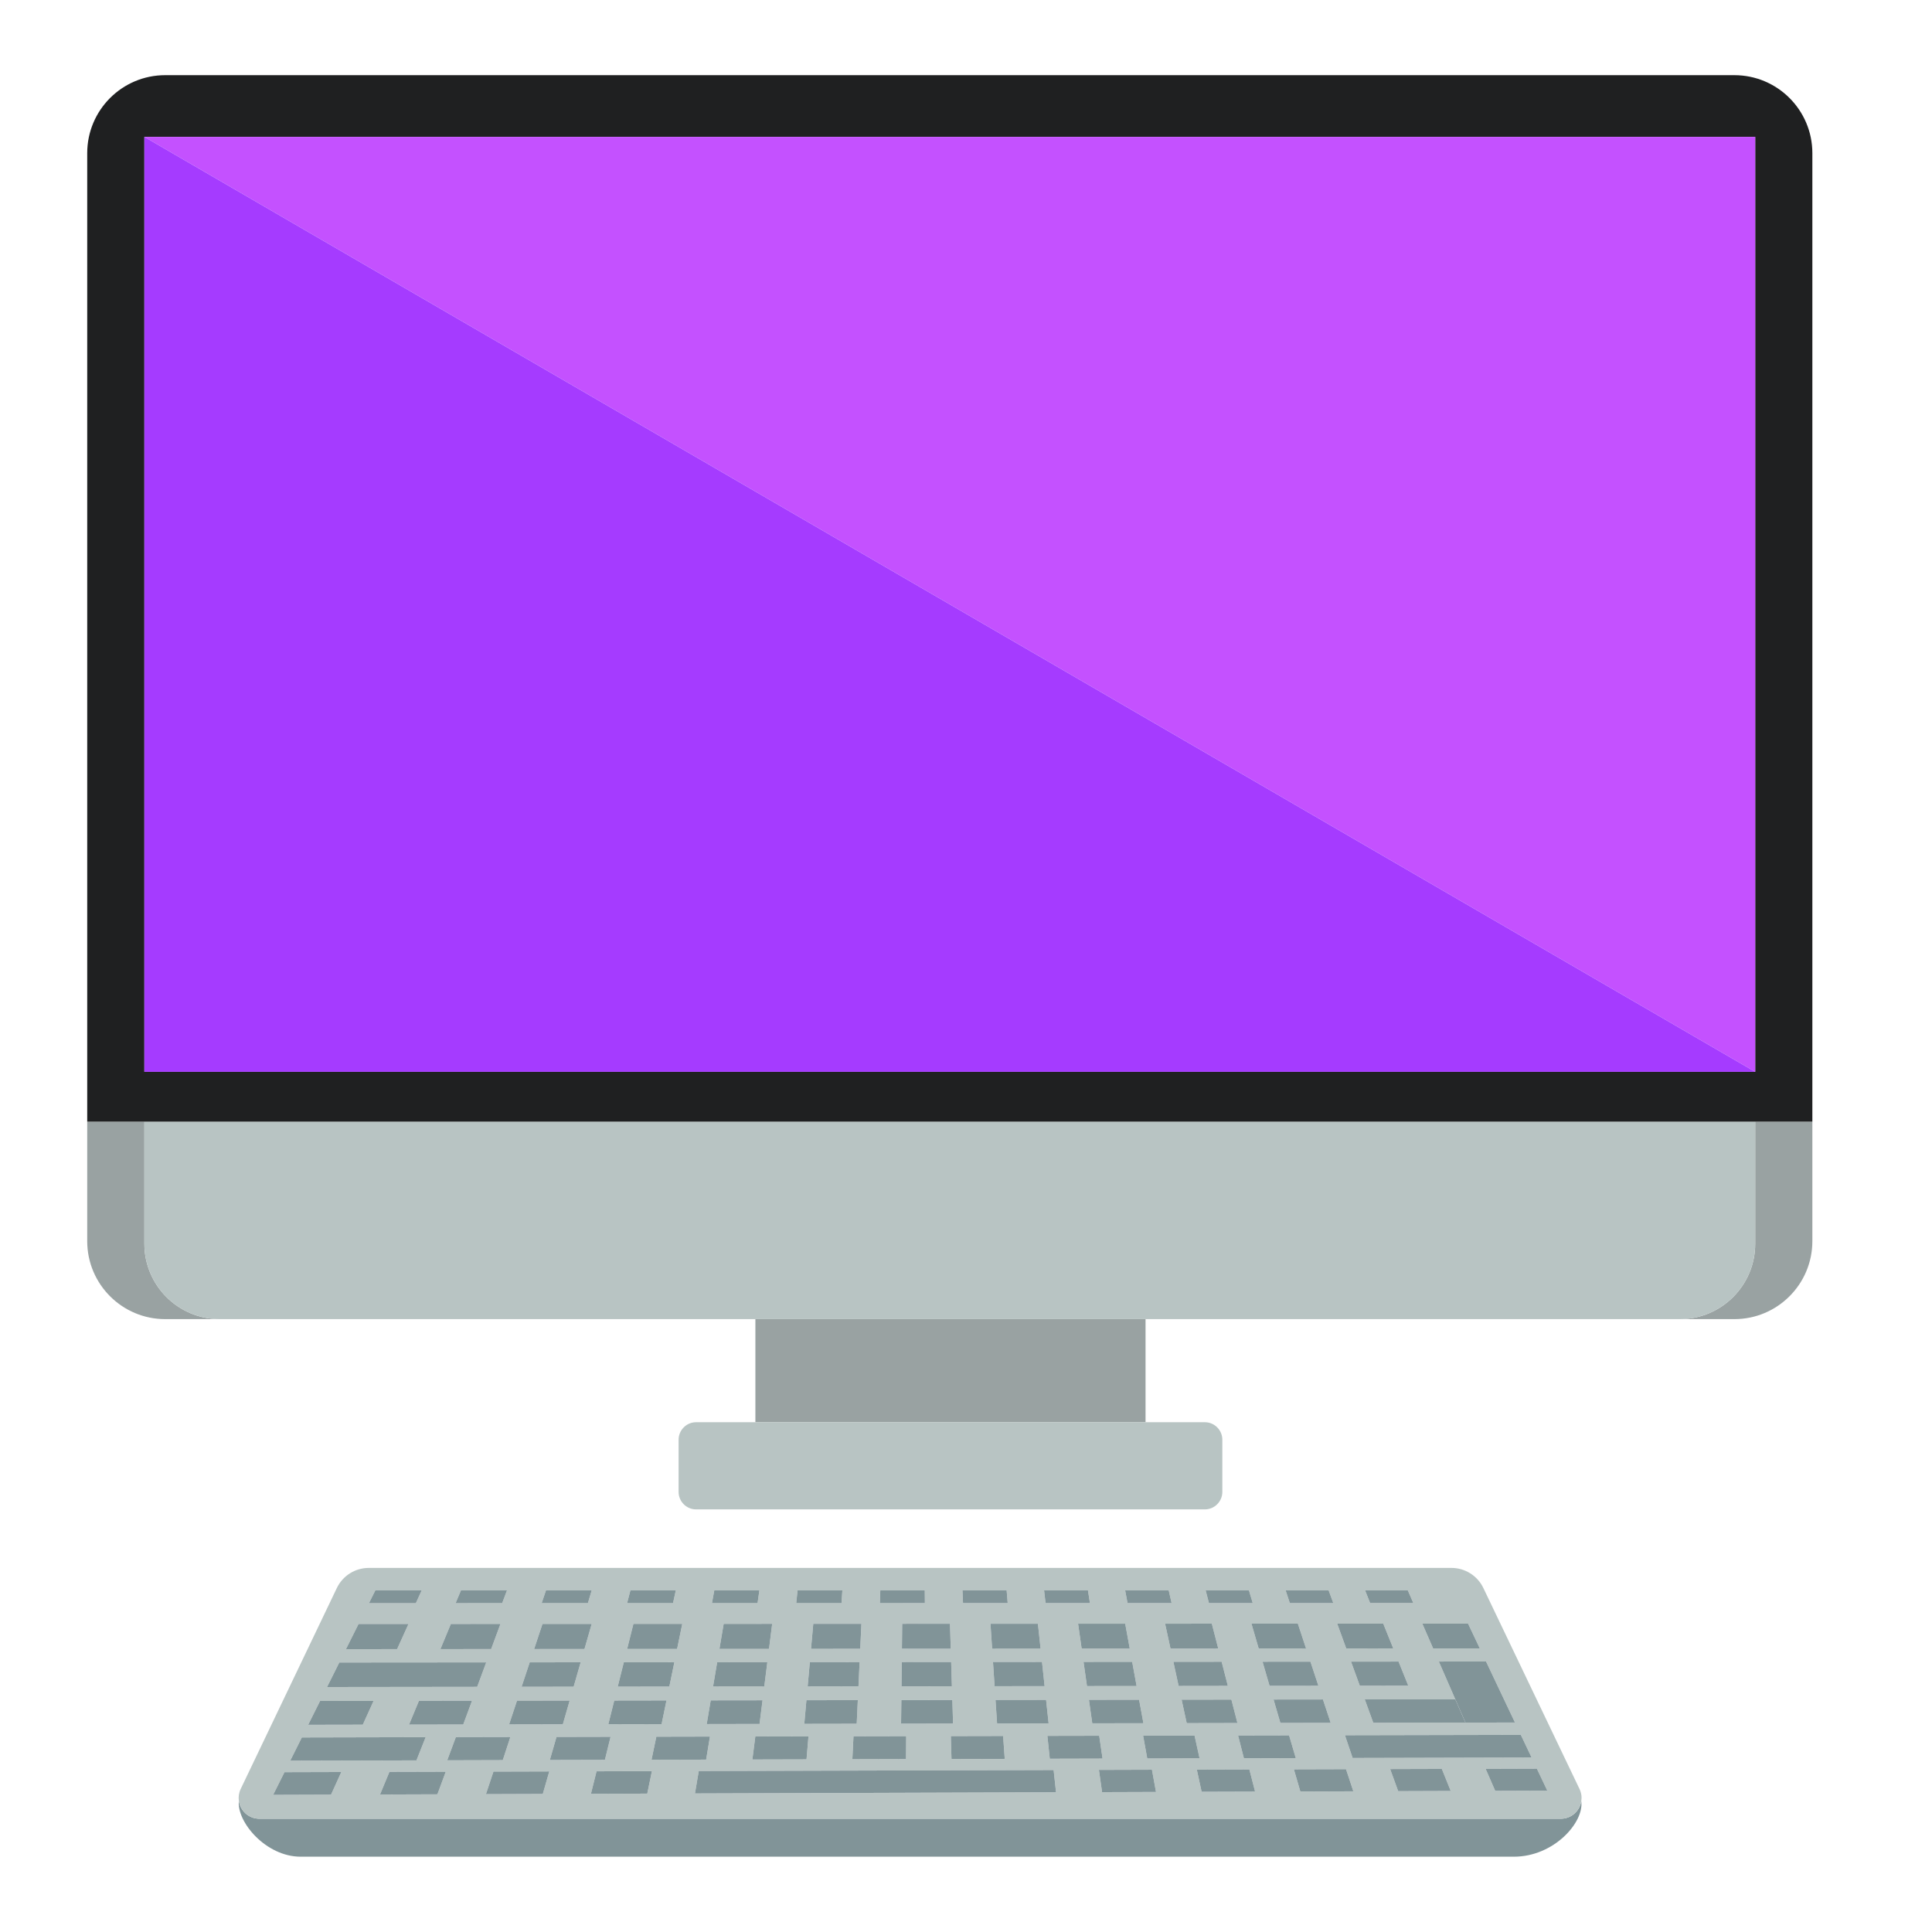 <?xml version="1.0" encoding="UTF-8" standalone="no"?>
<!-- Created with Inkscape (http://www.inkscape.org/) -->

<svg
   version="1.1"
   id="svg2"
   width="2829.333"
   height="2829.333"
   viewBox="0 0 2829.333 2829.333"
   sodipodi:docname="vecteezy_desktop-computer-device_.svg"
   inkscape:version="1.2.1 (9c6d41e410, 2022-07-14)"
   xmlns:inkscape="http://www.inkscape.org/namespaces/inkscape"
   xmlns:sodipodi="http://sodipodi.sourceforge.net/DTD/sodipodi-0.dtd"
   xmlns="http://www.w3.org/2000/svg"
   xmlns:svg="http://www.w3.org/2000/svg">
  <defs
     id="defs6" />
  <sodipodi:namedview
     id="namedview4"
     pagecolor="#ffffff"
     bordercolor="#000000"
     borderopacity="0.25"
     inkscape:showpageshadow="2"
     inkscape:pageopacity="0.0"
     inkscape:pagecheckerboard="0"
     inkscape:deskcolor="#d1d1d1"
     showgrid="false"
     inkscape:zoom="0.21917978"
     inkscape:cx="84.405595"
     inkscape:cy="1341.3646"
     inkscape:window-width="1920"
     inkscape:window-height="1057"
     inkscape:window-x="-8"
     inkscape:window-y="-8"
     inkscape:window-maximized="1"
     inkscape:current-layer="g10" />
  <g
     id="g8"
     inkscape:groupmode="layer"
     inkscape:label="ink_ext_XXXXXX"
     transform="matrix(1.333,0,0,-1.333,0,2829.333)">
    <g
       id="g10"
       transform="scale(0.1)">
      <path
         d="M 8298.859,5600.503 H 12585.208 V 6733.125 H 8298.859 V 5600.503"
         style="fill:#99a2a2;fill-opacity:1;fill-rule:nonzero;stroke:none;stroke-width:1"
         id="path12" />
      <path
         d="M 1586.117,7561.268 V 8902.698 H 958.176 v 9408.61 h -0.038 V 7590.121 c 0,-473.297 383.725,-856.996 857.06,-856.996 h 599.075 c -457.39,0 -828.156,370.791 -828.156,828.143"
         style="fill:#99a2a2;fill-opacity:1;fill-rule:nonzero;stroke:none;stroke-width:1"
         id="path14" />
      <path
         d="m 19282.991,7561.268 c 0,-457.352 -370.791,-828.143 -828.269,-828.143 h 599.087 c 473.424,0 857.123,383.7 857.123,856.996 v 1312.576 h -627.941 V 7561.268"
         style="fill:#99a2a2;fill-opacity:1;fill-rule:nonzero;stroke:none;stroke-width:1"
         id="path16" />
      <path
         d="M 19282.991,7561.268 V 8902.698 H 1586.117 V 7561.268 c 0,-457.352 370.766,-828.143 828.156,-828.143 h 5884.586 4286.349 5869.514 c 457.478,0 828.269,370.791 828.269,828.143"
         style="fill:#b8c4c3;fill-opacity:1;fill-rule:nonzero;stroke:none;stroke-width:1"
         id="path18" />
      <path
         d="M 19282.991,9449.9 H 1586.117 V 19721.201 H 19282.991 V 18340.162 Z M 19053.809,20399.509 H 1815.198 c -473.335,0 -857.022,-383.699 -857.022,-856.996 V 18311.308 8902.698 h 627.941 17696.874 627.941 v 9408.61 1231.205 c 0,473.297 -383.699,856.996 -857.123,856.996"
         style="fill:#1f2021;fill-opacity:1;fill-rule:nonzero;stroke:none;stroke-width:1"
         id="path20" />
      <path
         d="M 19282.991,19721.201 H 1586.117 L 19282.991,9449.9 Z"
         style="fill:#c451ff;fill-opacity:1;fill-rule:nonzero;stroke:none;stroke-width:1"
         id="path22" />
      <path
         d="M 1586.117,19721.201 V 9449.9 H 19282.991 Z"
         style="fill:#a53bff;fill-opacity:1;fill-rule:nonzero;stroke:none;stroke-width:1"
         id="path24"
         inkscape:highlight-color="#b2adb5" />
      <path
         d="m 7647.152,5600.503 c -105.555,0 -191.9,-86.434 -191.9,-191.976 v -573.778 c 0,-105.543 86.345,-191.85 191.9,-191.85 H 13236.94 c 105.543,0 191.85,86.307 191.85,191.85 v 573.778 c 0,105.543 -86.307,191.976 -191.85,191.976 h -651.732 -4286.349 -651.707"
         style="fill:#b8c4c3;fill-opacity:1;fill-rule:nonzero;stroke:none;stroke-width:1"
         id="path26" />
      <path
         d="M 17147.207,1244.526 H 2849.769 c -120.45,0 -210.845,90.23 -225.689,197.165 -25.006,-231.586 295.823,-614.4 679.194,-614.4 H 16631.263 c 442.799,0 772.967,379.65 740.95,608.326 -17.464,-104.277 -106.808,-191.09 -225.006,-191.09"
         style="fill:#819498;fill-opacity:1;fill-rule:nonzero;stroke:none;stroke-width:1"
         id="path28" />
      <path
         d="m 4124.317,3754.518 h 509.136 l -64.793,-141.989 -515.425,-0.127 z m 1446.137,0 -53.404,-141.863 -511.869,-0.127 59.592,141.989 z m 930.471,0 -42.141,-141.736 h -508.161 l 48.089,141.736 z m 924.119,0 -30.992,-141.736 -504.707,-0.127 36.915,141.863 z m 917.778,0 -20.033,-141.483 -501.214,-0.127 25.892,141.609 z m 911.628,0 -9.377,-141.483 -497.81,-0.127 15.135,141.609 z m 905.301,0 1.265,-141.356 -494.279,-0.127 4.417,141.483 z m 899.264,0 11.643,-141.23 -490.888,-0.127 -6.074,141.356 z m 893.316,0 21.893,-141.103 h -487.597 l -16.325,141.103 z m 887.115,0 32.018,-140.85 -484.181,-0.253 -26.575,141.103 z m 881.294,0 42.015,-140.977 h -481.016 l -36.7,140.977 z m 875.473,0 51.759,-140.85 h -477.726 l -46.57,140.85 z m 869.652,0 61.25,-140.724 h -474.563 l -56.061,140.724 z m 791.57,-638.698 -513.034,-0.253 -118.83,272.589 502.53,0.253 z m 169.07,-1564.917 -105.416,241.964 563.148,1.772 114.654,-241.71 z m -1065.803,-3.543 -88.332,242.596 567.956,1.645 97.696,-242.217 z m -570.741,1567.448 -99.468,273.095 506.2,0.127 110.098,-272.842 z m 149.076,-409.389 -96.431,264.869 522.398,0.506 106.682,-264.616 z m 1887.113,-788.406 -1966.08,-5.062 -84.536,249.683 1932.545,4.05 z m -1018.854,1054.161 518.729,0.506 196.152,-413.945 h 0.127 l 121.488,-256.264 -544.039,-1.012 v 0 l -1012.653,-1.898 -93.52,256.896 994.303,1.519 z m -1521.636,-1427.357 -70.742,243.229 572.639,1.645 80.485,-242.849 z m -123.513,616.551 73.778,-249.936 -570.234,-1.519 -64.034,250.316 z m -333.966,953.807 -79.6,273.348 509.997,0.253 90.23,-273.348 z m 705.896,-559.477 85.168,-257.023 -552.897,-1.012 -74.917,257.403 z m -586.432,149.456 -77.322,265.375 526.447,0.38 87.7,-265.122 z M 13201.253,1540.4 l -52.898,243.609 577.574,1.645 62.769,-243.482 z m -1093.772,-3.796 -34.674,244.368 582.636,1.772 44.419,-244.115 z m -4472.453,-14.553 41.812,246.646 3898.625,10.883 26.323,-244.495 z m -523.942,-1.772 -619.095,-2.025 61.845,247.152 608.199,1.772 z m -997.239,623.005 594.013,1.266 -62.402,-253.733 -605.149,-1.519 z m -150.455,-626.802 -624.752,-2.151 82.409,247.911 613.514,1.772 z m -283.611,1025.308 578.751,0.886 -75.044,-260.946 -590.406,-1.139 z m 699.606,421.158 -77.145,-268.159 -571.867,-0.759 89.154,268.539 z m -511.237,145.786 91.584,276.132 h 540.925 L 6421.325,3109.24 Z m 1540.632,-144.773 -55.239,-267.906 -567.26,-0.759 67.084,268.033 z m 30.119,145.912 -549.012,-0.38 68.843,275.626 536.939,0.253 z m -755.769,-827.131 65.224,260.566 573.879,0.886 -53.682,-260.313 z m 527.435,-137.054 589.001,1.266 -41.749,-253.226 -600.087,-1.519 z m 1166.905,400.024 -32.776,-259.934 -580.586,-1.139 44.001,260.313 z m 52.809,419.134 -33.751,-267.527 -562.742,-0.633 45.343,267.653 z m 18.375,145.659 -544.848,-0.38 46.507,275.246 533.016,0.253 z m 433.472,-961.274 -21.539,-252.72 -594.873,-1.519 32.346,252.973 z m 542.115,397.873 -12.212,-259.301 -575.84,-1.012 23.222,259.681 z m 19.615,418.627 -12.516,-267.02 -558.351,-0.886 23.943,267.274 z m 6.872,145.532 -540.735,-0.38 24.677,274.993 528.941,0.127 z m 505.023,-959.755 -1.898,-252.088 -589.723,-1.519 12.364,252.341 z m 1064.665,2.151 17.717,-251.581 -584.914,-1.392 -7.213,251.708 z m 411.794,958.996 -532.649,-0.506 -18.097,274.234 521.26,0.253 z m -505.441,-412.173 -17.59,266.388 538.596,0.506 28.601,-266.261 z m 27.208,-409.769 -17.21,258.795 555.807,0.759 27.715,-258.415 z m 1122.246,-134.776 36.699,-250.949 -579.852,-1.519 -26.449,251.328 z m -192.989,956.971 -39.104,273.854 517.463,0.253 50.24,-273.728 z m 58.466,-411.161 -37.965,266.008 534.547,0.506 48.722,-265.882 z m 58.213,-409.01 -36.826,258.288 551.378,0.759 47.33,-258.035 z m 1123.511,-134.523 55.428,-250.569 -575.043,-1.519 -45.304,250.822 z m -264.11,955.199 -59.479,273.728 513.667,0.253 70.488,-273.474 z m 669.069,-560.11 66.313,-257.529 -557.326,-1.139 -56.062,257.782 z m -579.851,149.582 -57.707,265.755 530.497,0.38 68.337,-265.375 z m -2485.948,-154.011 7.973,-259.048 -571.12,-1.139 2.911,259.301 z m -12.908,417.615 8.099,-266.514 -553.783,-0.886 2.911,267.021 z m -4.556,145.406 -536.572,-0.253 3.037,274.487 525.183,0.127 z m -5437.219,-971.018 599.049,1.266 -83.308,-254.112 -610.553,-1.772 z m -202.518,-628.194 -630.345,-2.151 103.126,248.671 619.057,1.645 z m -1168.512,-3.923 -636.028,-2.151 124.424,249.177 624.524,1.772 z m 725.878,1598.959 -561.945,-0.253 138.281,276.638 549.126,0.253 z m 131.131,-829.282 108.706,261.705 583.459,0.886 -96.735,-261.452 z m -1108.363,-2.025 131.055,262.085 588.166,1.012 -118.894,-261.958 z m 1291.037,-136.041 -101.215,-254.872 -1387,-3.543 127.626,255.378 z m 665.26,821.689 -99.354,-268.666 -1649.528,-2.025 134.599,269.425 z m -388.622,422.297 545.025,0.253 -102.189,-276.005 -557.503,-0.633 z M 2849.769,1244.526 h 14297.438 c 118.198,0 207.542,86.813 225.006,191.09 7.214,43.786 2.152,90.483 -19.235,135.282 l -1056.313,2207.791 c -64.667,135.155 -201.214,221.209 -351.05,221.209 H 4051.361 c -149.797,0 -286.281,-86.054 -350.923,-221.209 L 2644.087,1570.899 c -20.425,-42.647 -25.867,-87.193 -20.008,-129.208 14.844,-106.935 105.239,-197.165 225.689,-197.165"
         style="fill:#b8c4c3;fill-opacity:1;fill-rule:nonzero;stroke:none;stroke-width:1"
         id="path30" />
      <path
         d="m 4568.659,3612.529 64.793,141.989 H 4124.317 l -71.083,-142.116 515.425,0.127"
         style="fill:#819498;fill-opacity:1;fill-rule:nonzero;stroke:none;stroke-width:1"
         id="path32" />
      <path
         d="m 5005.181,3612.529 511.869,0.127 53.404,141.863 h -505.681 l -59.592,-141.989"
         style="fill:#819498;fill-opacity:1;fill-rule:nonzero;stroke:none;stroke-width:1"
         id="path34" />
      <path
         d="m 5950.623,3612.782 h 508.161 l 42.141,141.736 h -502.214 l -48.089,-141.736"
         style="fill:#819498;fill-opacity:1;fill-rule:nonzero;stroke:none;stroke-width:1"
         id="path36" />
      <path
         d="m 6889.345,3612.656 504.707,0.127 30.992,141.736 h -498.784 l -36.915,-141.863"
         style="fill:#819498;fill-opacity:1;fill-rule:nonzero;stroke:none;stroke-width:1"
         id="path38" />
      <path
         d="m 7821.576,3612.909 501.214,0.127 20.033,141.483 h -495.355 l -25.892,-141.609"
         style="fill:#819498;fill-opacity:1;fill-rule:nonzero;stroke:none;stroke-width:1"
         id="path40" />
      <path
         d="m 8747.263,3612.909 497.81,0.127 9.377,141.483 h -492.052 l -15.135,-141.609"
         style="fill:#819498;fill-opacity:1;fill-rule:nonzero;stroke:none;stroke-width:1"
         id="path42" />
      <path
         d="m 9666.737,3613.035 494.279,0.127 -1.265,141.356 h -488.597 l -4.417,-141.483"
         style="fill:#819498;fill-opacity:1;fill-rule:nonzero;stroke:none;stroke-width:1"
         id="path44" />
      <path
         d="m 10579.77,3613.162 490.888,0.127 -11.643,141.23 h -485.319 l 6.074,-141.356"
         style="fill:#819498;fill-opacity:1;fill-rule:nonzero;stroke:none;stroke-width:1"
         id="path46" />
      <path
         d="m 11486.627,3613.415 h 487.597 l -21.893,141.103 h -482.029 l 16.325,-141.103"
         style="fill:#819498;fill-opacity:1;fill-rule:nonzero;stroke:none;stroke-width:1"
         id="path48" />
      <path
         d="m 12387.283,3613.415 484.181,0.253 -32.018,140.85 h -478.738 l 26.575,-141.103"
         style="fill:#819498;fill-opacity:1;fill-rule:nonzero;stroke:none;stroke-width:1"
         id="path50" />
      <path
         d="m 13281.739,3613.542 h 481.016 l -42.015,140.977 h -475.701 l 36.7,-140.977"
         style="fill:#819498;fill-opacity:1;fill-rule:nonzero;stroke:none;stroke-width:1"
         id="path52" />
      <path
         d="m 14170.246,3613.668 h 477.726 l -51.759,140.85 h -472.537 l 46.57,-140.85"
         style="fill:#819498;fill-opacity:1;fill-rule:nonzero;stroke:none;stroke-width:1"
         id="path54" />
      <path
         d="m 15052.552,3613.795 h 474.563 l -61.25,140.724 h -469.374 l 56.061,-140.724"
         style="fill:#819498;fill-opacity:1;fill-rule:nonzero;stroke:none;stroke-width:1"
         id="path56" />
      <path
         d="m 3800.805,3107.468 561.945,0.253 125.462,276.638 -549.126,-0.253 -138.281,-276.638"
         style="fill:#819498;fill-opacity:1;fill-rule:nonzero;stroke:none;stroke-width:1"
         id="path58" />
      <path
         d="m 5498.219,3384.613 -545.025,-0.253 -114.667,-276.385 557.503,0.633 102.189,276.005"
         style="fill:#819498;fill-opacity:1;fill-rule:nonzero;stroke:none;stroke-width:1"
         id="path60" />
      <path
         d="m 6500.66,3384.866 h -540.925 l -91.584,-276.132 553.175,0.506 79.334,275.626"
         style="fill:#819498;fill-opacity:1;fill-rule:nonzero;stroke:none;stroke-width:1"
         id="path62" />
      <path
         d="m 6889.889,3109.493 549.012,0.38 56.77,275.499 -536.939,-0.253 -68.843,-275.626"
         style="fill:#819498;fill-opacity:1;fill-rule:nonzero;stroke:none;stroke-width:1"
         id="path64" />
      <path
         d="m 7903.808,3110.126 544.848,0.38 34.675,275.12 -533.016,-0.253 -46.507,-275.246"
         style="fill:#819498;fill-opacity:1;fill-rule:nonzero;stroke:none;stroke-width:1"
         id="path66" />
      <path
         d="m 8909.994,3110.885 540.735,0.38 12.883,274.74 -528.941,-0.127 -24.677,-274.993"
         style="fill:#819498;fill-opacity:1;fill-rule:nonzero;stroke:none;stroke-width:1"
         id="path68" />
      <path
         d="m 9908.549,3111.644 536.572,0.253 -8.352,274.36 -525.183,-0.127 -3.037,-274.487"
         style="fill:#819498;fill-opacity:1;fill-rule:nonzero;stroke:none;stroke-width:1"
         id="path70" />
      <path
         d="m 10899.562,3112.151 532.649,0.506 -29.486,273.981 -521.26,-0.253 18.097,-274.234"
         style="fill:#819498;fill-opacity:1;fill-rule:nonzero;stroke:none;stroke-width:1"
         id="path72" />
      <path
         d="m 11844.131,3386.764 39.104,-273.854 528.599,0.38 -50.24,273.728 -517.463,-0.253"
         style="fill:#819498;fill-opacity:1;fill-rule:nonzero;stroke:none;stroke-width:1"
         id="path74" />
      <path
         d="m 12799.836,3387.144 59.479,-273.728 524.676,0.506 -70.488,273.474 -513.667,-0.253"
         style="fill:#819498;fill-opacity:1;fill-rule:nonzero;stroke:none;stroke-width:1"
         id="path76" />
      <path
         d="m 13748.581,3387.523 79.6,-273.348 520.627,0.253 -90.23,273.348 -509.997,-0.253"
         style="fill:#819498;fill-opacity:1;fill-rule:nonzero;stroke:none;stroke-width:1"
         id="path78" />
      <path
         d="m 14690.493,3387.903 99.468,-273.095 516.83,0.38 -110.098,272.842 -506.2,-0.127"
         style="fill:#819498;fill-opacity:1;fill-rule:nonzero;stroke:none;stroke-width:1"
         id="path80" />
      <path
         d="m 15625.571,3388.156 118.83,-272.589 513.034,0.253 -129.334,272.589 -502.53,-0.253"
         style="fill:#819498;fill-opacity:1;fill-rule:nonzero;stroke:none;stroke-width:1"
         id="path82" />
      <path
         d="m 3000.844,1506.611 636.028,2.151 112.921,248.797 -624.524,-1.772 -124.424,-249.177"
         style="fill:#819498;fill-opacity:1;fill-rule:nonzero;stroke:none;stroke-width:1"
         id="path84" />
      <path
         d="m 4175.038,1510.534 630.345,2.151 91.837,248.165 -619.057,-1.645 -103.126,-248.671"
         style="fill:#819498;fill-opacity:1;fill-rule:nonzero;stroke:none;stroke-width:1"
         id="path86" />
      <path
         d="m 5338.64,1514.331 624.752,2.151 71.172,247.532 -613.514,-1.772 -82.409,-247.911"
         style="fill:#819498;fill-opacity:1;fill-rule:nonzero;stroke:none;stroke-width:1"
         id="path88" />
      <path
         d="m 6491.991,1518.254 619.095,2.025 50.949,246.899 -608.199,-1.772 -61.845,-247.152"
         style="fill:#819498;fill-opacity:1;fill-rule:nonzero;stroke:none;stroke-width:1"
         id="path90" />
      <path
         d="m 7676.84,1768.696 -41.812,-246.646 3966.76,13.035 -26.323,244.495 -3898.625,-10.883"
         style="fill:#819498;fill-opacity:1;fill-rule:nonzero;stroke:none;stroke-width:1"
         id="path92" />
      <path
         d="m 12072.807,1780.972 34.674,-244.368 592.381,2.025 -44.419,244.115 -582.636,-1.772"
         style="fill:#819498;fill-opacity:1;fill-rule:nonzero;stroke:none;stroke-width:1"
         id="path94" />
      <path
         d="m 13148.355,1784.009 52.898,-243.609 587.445,1.772 -62.769,243.482 -577.574,-1.645"
         style="fill:#819498;fill-opacity:1;fill-rule:nonzero;stroke:none;stroke-width:1"
         id="path96" />
      <path
         d="m 14214.918,1787.046 70.742,-243.229 582.382,2.025 -80.485,242.849 -572.639,-1.645"
         style="fill:#819498;fill-opacity:1;fill-rule:nonzero;stroke:none;stroke-width:1"
         id="path98" />
      <path
         d="m 15272.37,1789.957 88.332,-242.596 577.32,2.025 -97.696,242.217 -567.956,-1.645"
         style="fill:#819498;fill-opacity:1;fill-rule:nonzero;stroke:none;stroke-width:1"
         id="path100" />
      <path
         d="m 16321.089,1792.867 105.416,-241.964 572.386,2.025 -114.654,241.71 -563.148,-1.772"
         style="fill:#819498;fill-opacity:1;fill-rule:nonzero;stroke:none;stroke-width:1"
         id="path102" />
      <path
         d="m 3188.341,1881.958 1387,3.543 101.215,254.872 -1360.589,-3.037 -127.626,-255.378"
         style="fill:#819498;fill-opacity:1;fill-rule:nonzero;stroke:none;stroke-width:1"
         id="path104" />
      <path
         d="m 5606.951,2142.145 -599.049,-1.266 -94.811,-254.619 610.553,1.772 83.308,254.112"
         style="fill:#819498;fill-opacity:1;fill-rule:nonzero;stroke:none;stroke-width:1"
         id="path106" />
      <path
         d="m 6707.86,2144.55 -594.013,-1.266 -73.538,-253.986 605.149,1.519 62.402,253.733"
         style="fill:#819498;fill-opacity:1;fill-rule:nonzero;stroke:none;stroke-width:1"
         id="path108" />
      <path
         d="m 7799.569,2146.954 -589.001,-1.266 -52.835,-253.48 600.087,1.519 41.749,253.226"
         style="fill:#819498;fill-opacity:1;fill-rule:nonzero;stroke:none;stroke-width:1"
         id="path110" />
      <path
         d="m 8265.715,1894.993 594.873,1.519 21.539,252.72 -584.066,-1.266 -32.346,-252.973"
         style="fill:#819498;fill-opacity:1;fill-rule:nonzero;stroke:none;stroke-width:1"
         id="path112" />
      <path
         d="m 9364.131,1897.904 589.723,1.519 1.898,252.088 -579.257,-1.266 -12.364,-252.341"
         style="fill:#819498;fill-opacity:1;fill-rule:nonzero;stroke:none;stroke-width:1"
         id="path114" />
      <path
         d="m 10453.22,1900.688 584.914,1.392 -17.717,251.581 -574.41,-1.266 7.213,-251.708"
         style="fill:#819498;fill-opacity:1;fill-rule:nonzero;stroke:none;stroke-width:1"
         id="path116" />
      <path
         d="m 11533.071,1903.472 579.852,1.519 -36.699,250.949 -569.602,-1.139 26.449,-251.328"
         style="fill:#819498;fill-opacity:1;fill-rule:nonzero;stroke:none;stroke-width:1"
         id="path118" />
      <path
         d="m 12603.81,1906.129 575.043,1.519 -55.428,250.569 -564.919,-1.266 45.304,-250.822"
         style="fill:#819498;fill-opacity:1;fill-rule:nonzero;stroke:none;stroke-width:1"
         id="path120" />
      <path
         d="m 13665.691,1908.914 570.234,1.519 -73.778,249.936 -560.49,-1.139 64.034,-250.316"
         style="fill:#819498;fill-opacity:1;fill-rule:nonzero;stroke:none;stroke-width:1"
         id="path122" />
      <path
         d="m 14860.07,1911.951 1966.08,5.062 -118.071,248.671 -1932.545,-4.05 84.536,-249.683"
         style="fill:#819498;fill-opacity:1;fill-rule:nonzero;stroke:none;stroke-width:1"
         id="path124" />
      <path
         d="m 3516.573,2538.5 -131.055,-262.085 600.328,1.139 118.894,261.958 -588.166,-1.012"
         style="fill:#819498;fill-opacity:1;fill-rule:nonzero;stroke:none;stroke-width:1"
         id="path126" />
      <path
         d="m 5186.046,2541.031 -583.459,-0.886 -108.706,-261.705 595.43,1.139 96.735,261.452"
         style="fill:#819498;fill-opacity:1;fill-rule:nonzero;stroke:none;stroke-width:1"
         id="path128" />
      <path
         d="m 6258.532,2542.676 -578.751,-0.886 -86.699,-261.199 590.406,1.139 75.044,260.946"
         style="fill:#819498;fill-opacity:1;fill-rule:nonzero;stroke:none;stroke-width:1"
         id="path130" />
      <path
         d="m 7322.235,2544.194 -573.879,-0.886 -65.224,-260.566 585.42,1.139 53.682,260.313"
         style="fill:#819498;fill-opacity:1;fill-rule:nonzero;stroke:none;stroke-width:1"
         id="path132" />
      <path
         d="m 7764.109,2284.64 580.586,1.139 32.776,259.934 -569.361,-0.759 -44.001,-260.313"
         style="fill:#819498;fill-opacity:1;fill-rule:nonzero;stroke:none;stroke-width:1"
         id="path134" />
      <path
         d="m 8836.19,2286.792 575.84,1.012 12.212,259.301 -564.831,-0.633 -23.222,-259.681"
         style="fill:#819498;fill-opacity:1;fill-rule:nonzero;stroke:none;stroke-width:1"
         id="path136" />
      <path
         d="m 9899.438,2288.69 571.12,1.139 -7.973,259.048 -560.237,-0.886 -2.911,-259.301"
         style="fill:#819498;fill-opacity:1;fill-rule:nonzero;stroke:none;stroke-width:1"
         id="path138" />
      <path
         d="m 10936.768,2549.51 17.21,-258.795 566.312,1.139 -27.715,258.415 -555.807,-0.759"
         style="fill:#819498;fill-opacity:1;fill-rule:nonzero;stroke:none;stroke-width:1"
         id="path140" />
      <path
         d="m 11963.088,2551.028 36.826,-258.288 561.882,1.012 -47.33,258.035 -551.378,-0.759"
         style="fill:#819498;fill-opacity:1;fill-rule:nonzero;stroke:none;stroke-width:1"
         id="path142" />
      <path
         d="m 13594.697,2295.777 -66.313,257.529 -547.075,-0.886 56.062,-257.782 557.326,1.139"
         style="fill:#819498;fill-opacity:1;fill-rule:nonzero;stroke:none;stroke-width:1"
         id="path144" />
      <path
         d="m 14619.245,2297.675 -85.168,257.023 -542.646,-0.633 74.917,-257.403 552.897,1.012"
         style="fill:#819498;fill-opacity:1;fill-rule:nonzero;stroke:none;stroke-width:1"
         id="path146" />
      <path
         d="m 15087.1,2298.561 1012.653,1.898 -111.87,256.517 -994.303,-1.519 93.52,-256.896"
         style="fill:#819498;fill-opacity:1;fill-rule:nonzero;stroke:none;stroke-width:1"
         id="path148" />
      <path
         d="m 16522.304,2557.735 h -0.127 l 121.615,-256.264 z"
         style="fill:#819498;fill-opacity:1;fill-rule:nonzero;stroke:none;stroke-width:1"
         id="path150" />
      <path
         d="m 3592.934,2691.372 1649.528,2.025 99.354,268.666 -1614.284,-1.266 -134.599,-269.425"
         style="fill:#819498;fill-opacity:1;fill-rule:nonzero;stroke:none;stroke-width:1"
         id="path152" />
      <path
         d="m 5730.375,2694.03 571.867,0.759 77.145,268.159 -559.857,-0.38 -89.154,-268.539"
         style="fill:#819498;fill-opacity:1;fill-rule:nonzero;stroke:none;stroke-width:1"
         id="path154" />
      <path
         d="m 6786.283,2695.295 567.26,0.759 55.239,267.906 -555.415,-0.633 -67.084,-268.033"
         style="fill:#819498;fill-opacity:1;fill-rule:nonzero;stroke:none;stroke-width:1"
         id="path156" />
      <path
         d="m 7833.788,2696.687 562.742,0.633 33.751,267.527 -551.15,-0.506 -45.343,-267.653"
         style="fill:#819498;fill-opacity:1;fill-rule:nonzero;stroke:none;stroke-width:1"
         id="path158" />
      <path
         d="m 8872.991,2697.826 558.351,0.886 12.516,267.02 -546.924,-0.633 -23.943,-267.274"
         style="fill:#819498;fill-opacity:1;fill-rule:nonzero;stroke:none;stroke-width:1"
         id="path160" />
      <path
         d="m 9903.993,2699.091 553.783,0.886 -8.099,266.514 -542.773,-0.38 -2.911,-267.021"
         style="fill:#819498;fill-opacity:1;fill-rule:nonzero;stroke:none;stroke-width:1"
         id="path162" />
      <path
         d="m 10909.18,2966.871 17.59,-266.388 549.607,0.633 -28.601,266.261 -538.596,-0.506"
         style="fill:#819498;fill-opacity:1;fill-rule:nonzero;stroke:none;stroke-width:1"
         id="path164" />
      <path
         d="m 11903.736,2967.757 37.965,-266.008 545.304,0.633 -48.722,265.882 -534.547,-0.506"
         style="fill:#819498;fill-opacity:1;fill-rule:nonzero;stroke:none;stroke-width:1"
         id="path166" />
      <path
         d="m 12890.826,2968.643 57.707,-265.755 541.127,0.759 -68.337,265.375 -530.497,-0.38"
         style="fill:#819498;fill-opacity:1;fill-rule:nonzero;stroke:none;stroke-width:1"
         id="path168" />
      <path
         d="m 13870.323,2969.529 77.322,-265.375 536.825,0.633 -87.7,265.122 -526.447,-0.38"
         style="fill:#819498;fill-opacity:1;fill-rule:nonzero;stroke:none;stroke-width:1"
         id="path170" />
      <path
         d="m 14842.606,2970.288 96.431,-264.869 532.649,0.759 -106.682,264.616 -522.398,-0.506"
         style="fill:#819498;fill-opacity:1;fill-rule:nonzero;stroke:none;stroke-width:1"
         id="path172" />
      <path
         d="m 16099.753,2300.459 544.039,1.012 -121.615,256.264 -196.152,413.945 -518.729,-0.506 180.587,-414.198 111.87,-256.517 v 0"
         style="fill:#819498;fill-opacity:1;fill-rule:nonzero;stroke:none;stroke-width:1"
         id="path174" />
    </g>
  </g>
</svg>
